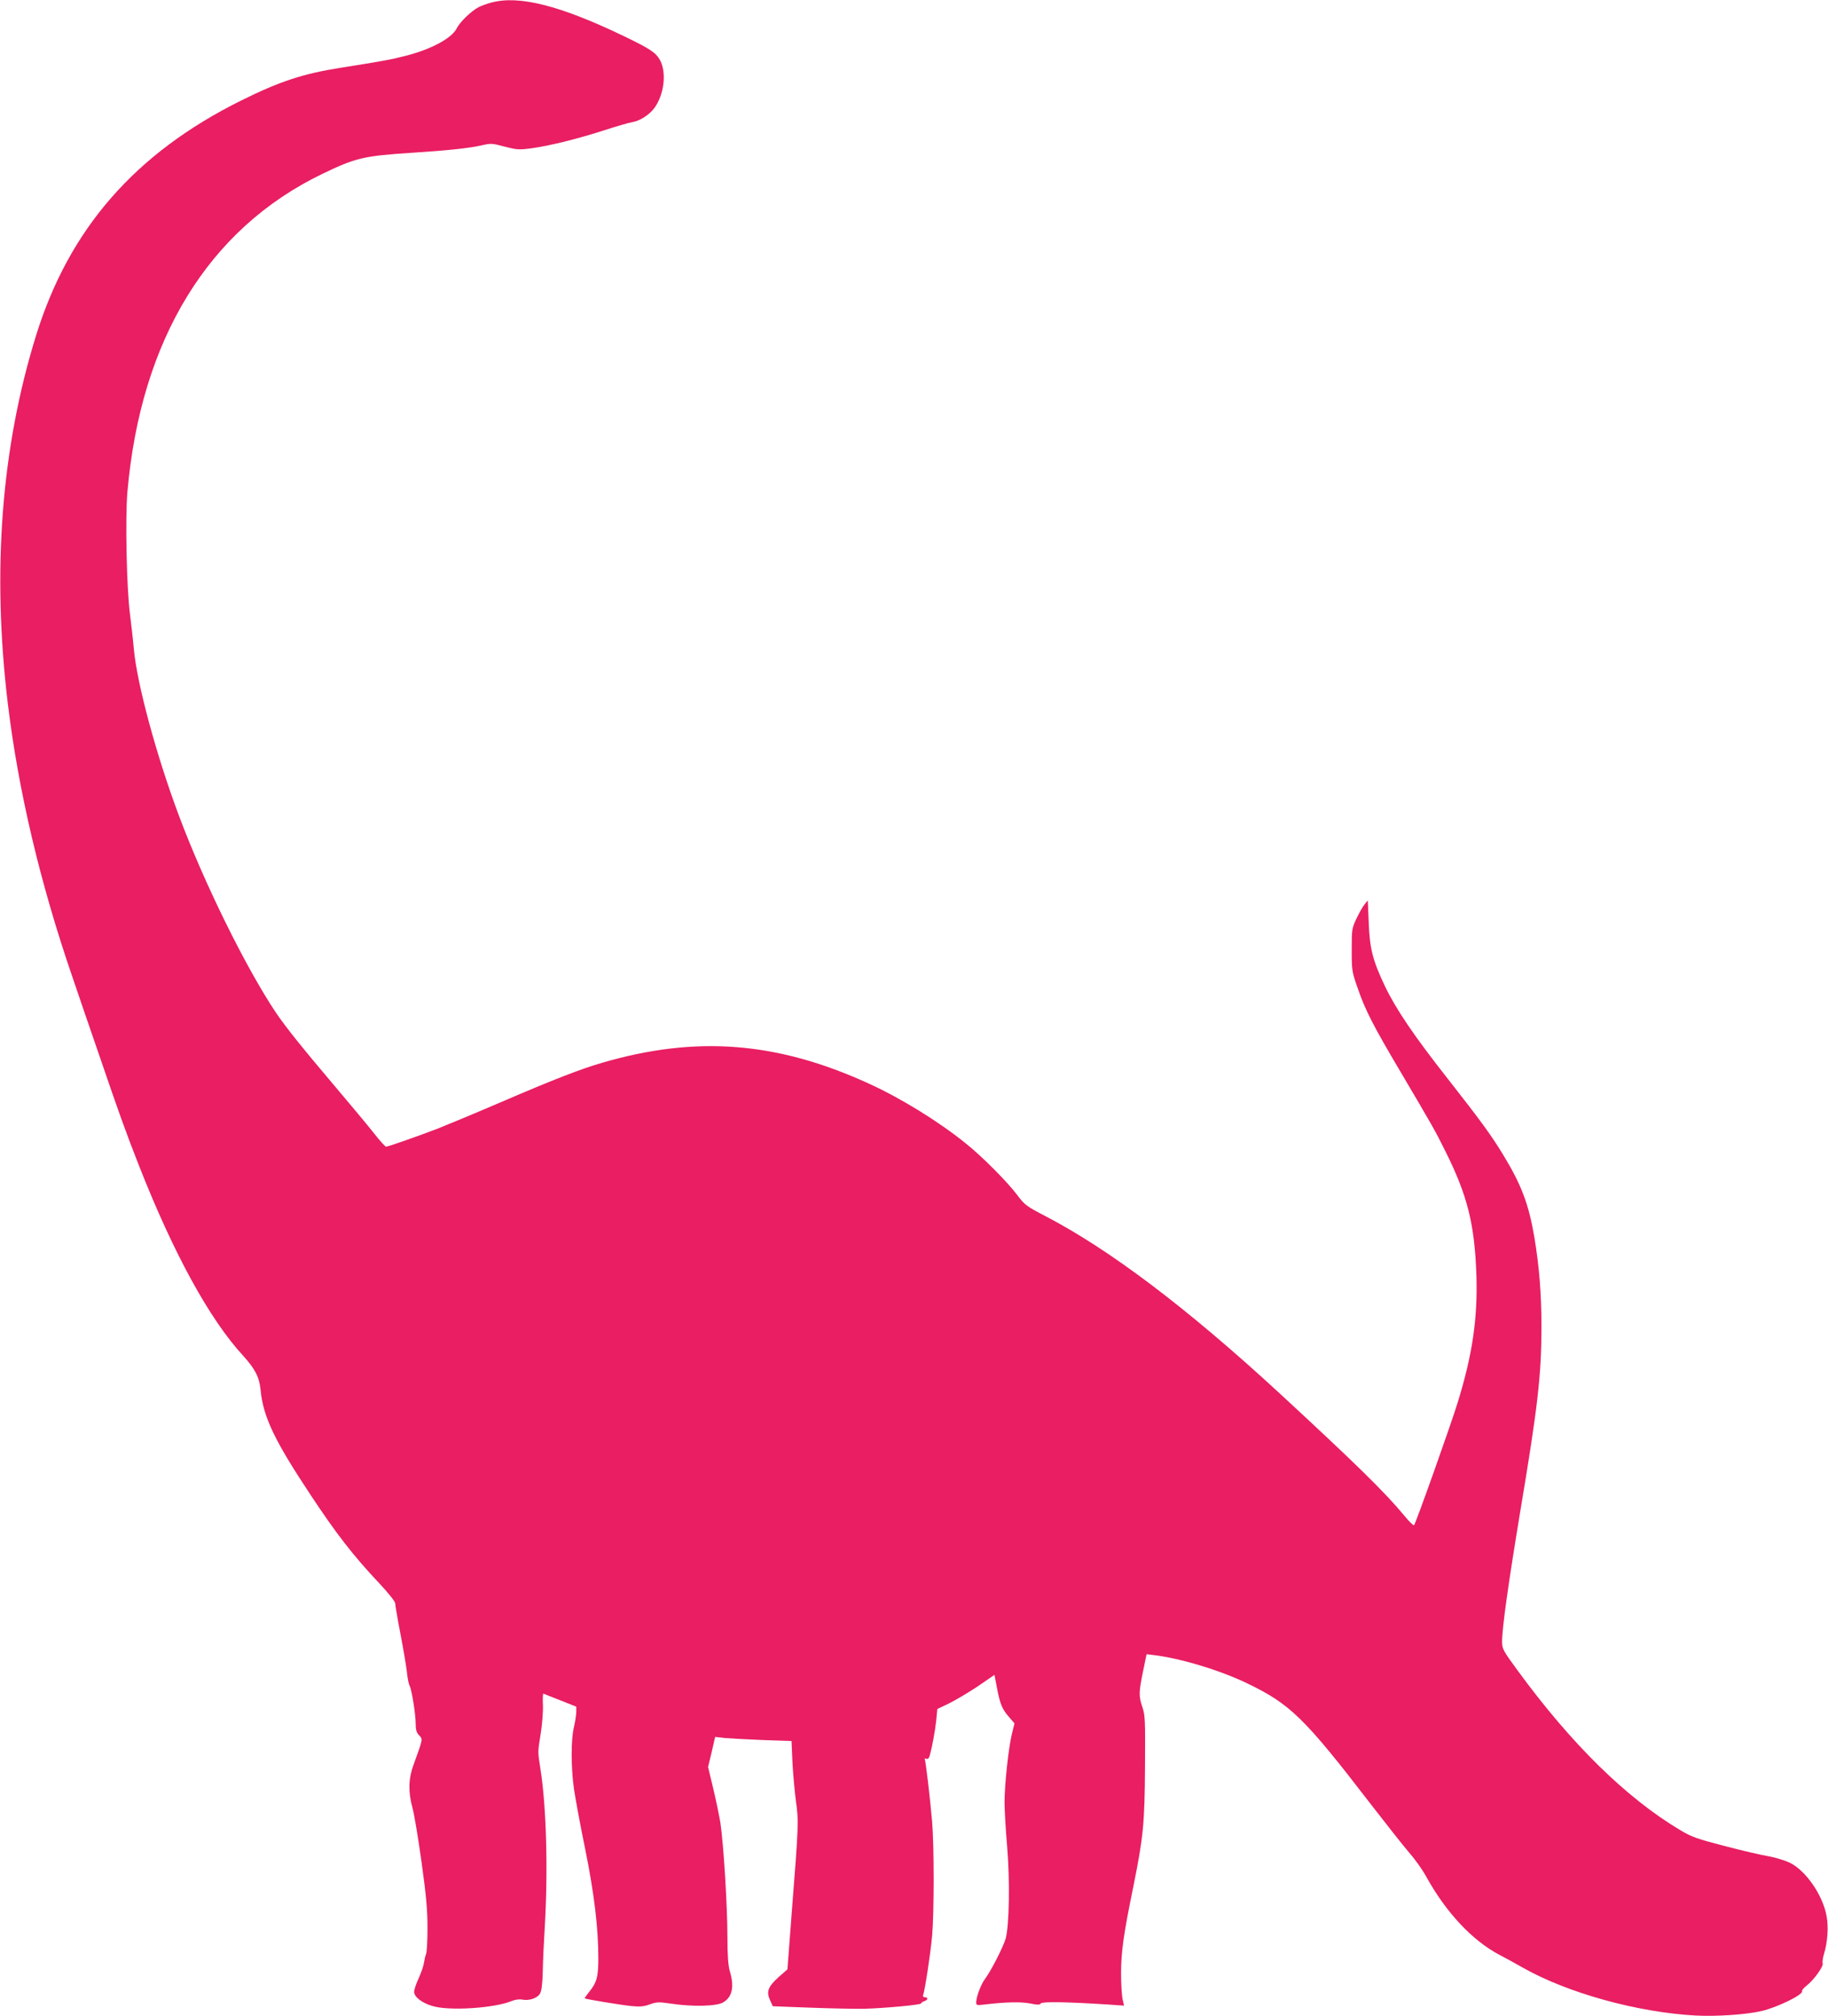 <?xml version="1.0" standalone="no"?>
<!DOCTYPE svg PUBLIC "-//W3C//DTD SVG 20010904//EN"
 "http://www.w3.org/TR/2001/REC-SVG-20010904/DTD/svg10.dtd">
<svg version="1.0" xmlns="http://www.w3.org/2000/svg"
 width="1161pt" height="1280pt" viewBox="0 0 1161 1280"
 preserveAspectRatio="xMidYMid meet">
<g transform="translate(0,1280) scale(0.1,-0.1)"
fill="#e91e63" stroke="none">
<path d="M3122 12784 c-29 -7 -66 -21 -83 -30 -46 -24 -118 -93 -139 -135 -32
-63 -164 -133 -326 -174 -89 -23 -149 -34 -409 -75 -241 -38 -387 -86 -635
-209 -672 -334 -1091 -814 -1301 -1491 -221 -712 -281 -1495 -179 -2340 67
-552 205 -1137 409 -1730 38 -113 115 -337 171 -499 123 -360 169 -489 253
-702 220 -559 448 -975 662 -1207 75 -83 102 -134 110 -217 17 -171 87 -318
317 -665 164 -248 271 -386 437 -562 57 -61 101 -116 101 -127 0 -11 15 -100
34 -198 19 -98 37 -207 41 -243 3 -35 11 -73 17 -83 13 -26 38 -180 38 -241 0
-37 5 -56 22 -73 24 -26 25 -20 -36 -188 -32 -86 -34 -172 -7 -270 11 -38 37
-194 58 -345 30 -215 38 -306 38 -420 0 -80 -4 -154 -9 -165 -5 -11 -10 -35
-13 -54 -2 -18 -17 -63 -33 -98 -17 -36 -30 -76 -30 -88 0 -33 51 -72 118 -91
107 -32 393 -13 501 32 22 9 49 13 69 9 43 -8 93 9 111 37 10 16 16 60 18 138
1 63 7 193 13 289 21 357 10 761 -27 996 -18 119 -19 104 2 235 9 58 15 138
13 178 -2 39 0 71 3 70 3 -2 52 -21 108 -43 l101 -40 0 -35 c-1 -19 -7 -62
-15 -95 -19 -78 -19 -253 0 -391 9 -60 40 -231 71 -380 58 -287 84 -502 84
-697 0 -118 -10 -154 -59 -214 -17 -21 -29 -38 -27 -40 5 -5 229 -42 298 -49
51 -5 78 -3 115 11 45 16 58 16 139 4 135 -20 285 -16 326 8 59 34 73 100 43
199 -10 35 -15 97 -15 214 0 200 -25 599 -45 730 -9 52 -30 153 -47 223 l-31
129 23 95 22 96 62 -7 c33 -3 142 -9 242 -13 l181 -6 6 -136 c4 -75 14 -185
22 -246 18 -126 17 -155 -26 -699 l-28 -369 -55 -48 c-68 -62 -80 -92 -56
-146 l18 -40 238 -9 c132 -5 286 -8 344 -7 134 4 360 25 360 34 0 4 9 11 20
14 24 8 27 25 4 25 -10 0 -14 6 -11 14 11 29 47 265 57 376 13 147 13 569 0
725 -13 150 -41 388 -47 397 -2 4 2 5 10 2 9 -3 17 3 21 18 17 59 35 160 42
225 l7 73 75 36 c41 20 123 69 182 108 l106 73 17 -89 c19 -99 33 -131 79
-183 l31 -36 -17 -70 c-21 -88 -46 -318 -46 -431 0 -47 7 -171 16 -275 19
-223 14 -508 -9 -591 -16 -54 -93 -205 -132 -257 -25 -33 -55 -113 -55 -147 0
-19 4 -20 53 -14 132 16 229 18 288 7 49 -10 63 -10 69 0 8 12 164 10 427 -7
l102 -7 -9 39 c-5 21 -10 95 -10 164 0 137 15 247 80 563 61 303 70 391 72
752 2 289 1 325 -16 375 -24 72 -24 95 3 226 l23 112 42 -5 c170 -20 423 -96
595 -179 274 -131 367 -222 780 -759 106 -137 219 -280 252 -318 33 -37 81
-104 106 -149 127 -230 294 -408 467 -499 33 -17 99 -53 146 -80 285 -162 730
-285 1101 -305 126 -7 318 6 414 28 100 22 273 107 260 127 -2 5 10 20 29 35
45 34 109 123 102 141 -3 8 1 36 9 62 22 71 29 170 16 238 -24 134 -132 290
-235 340 -30 14 -89 32 -132 40 -44 7 -169 36 -279 65 -177 46 -210 57 -285
102 -343 205 -691 547 -1033 1015 -91 124 -97 135 -97 181 0 88 40 371 115
824 112 669 135 870 135 1175 0 209 -14 382 -45 568 -36 211 -82 333 -199 525
-77 126 -139 211 -350 480 -215 273 -329 441 -401 591 -77 163 -96 236 -102
403 l-6 140 -20 -25 c-11 -13 -34 -53 -51 -89 -30 -63 -31 -70 -31 -200 0
-130 1 -139 37 -241 48 -141 99 -240 272 -532 207 -351 220 -373 285 -504 142
-284 187 -466 198 -793 8 -271 -25 -500 -119 -804 -44 -143 -266 -767 -277
-779 -4 -4 -33 25 -65 64 -120 145 -310 331 -791 775 -585 539 -1077 911
-1487 1124 -117 61 -130 70 -175 130 -63 85 -226 249 -333 334 -173 139 -412
286 -615 378 -580 265 -1094 305 -1690 131 -135 -39 -306 -105 -650 -253 -170
-73 -349 -147 -397 -166 -126 -48 -314 -114 -326 -114 -5 0 -41 39 -79 88 -38
48 -147 179 -243 292 -212 250 -316 380 -379 473 -190 285 -453 817 -614 1247
-143 381 -267 838 -287 1060 -5 58 -17 159 -25 225 -21 163 -30 606 -16 770
84 968 514 1671 1236 2020 214 103 262 115 570 135 232 15 361 29 438 46 65
15 71 15 152 -7 79 -20 92 -21 173 -10 117 16 300 62 463 115 74 24 153 47
176 51 47 7 110 48 141 92 60 85 76 220 35 299 -27 50 -61 73 -238 158 -398
191 -659 257 -833 210z"/>
</g>
</svg>
